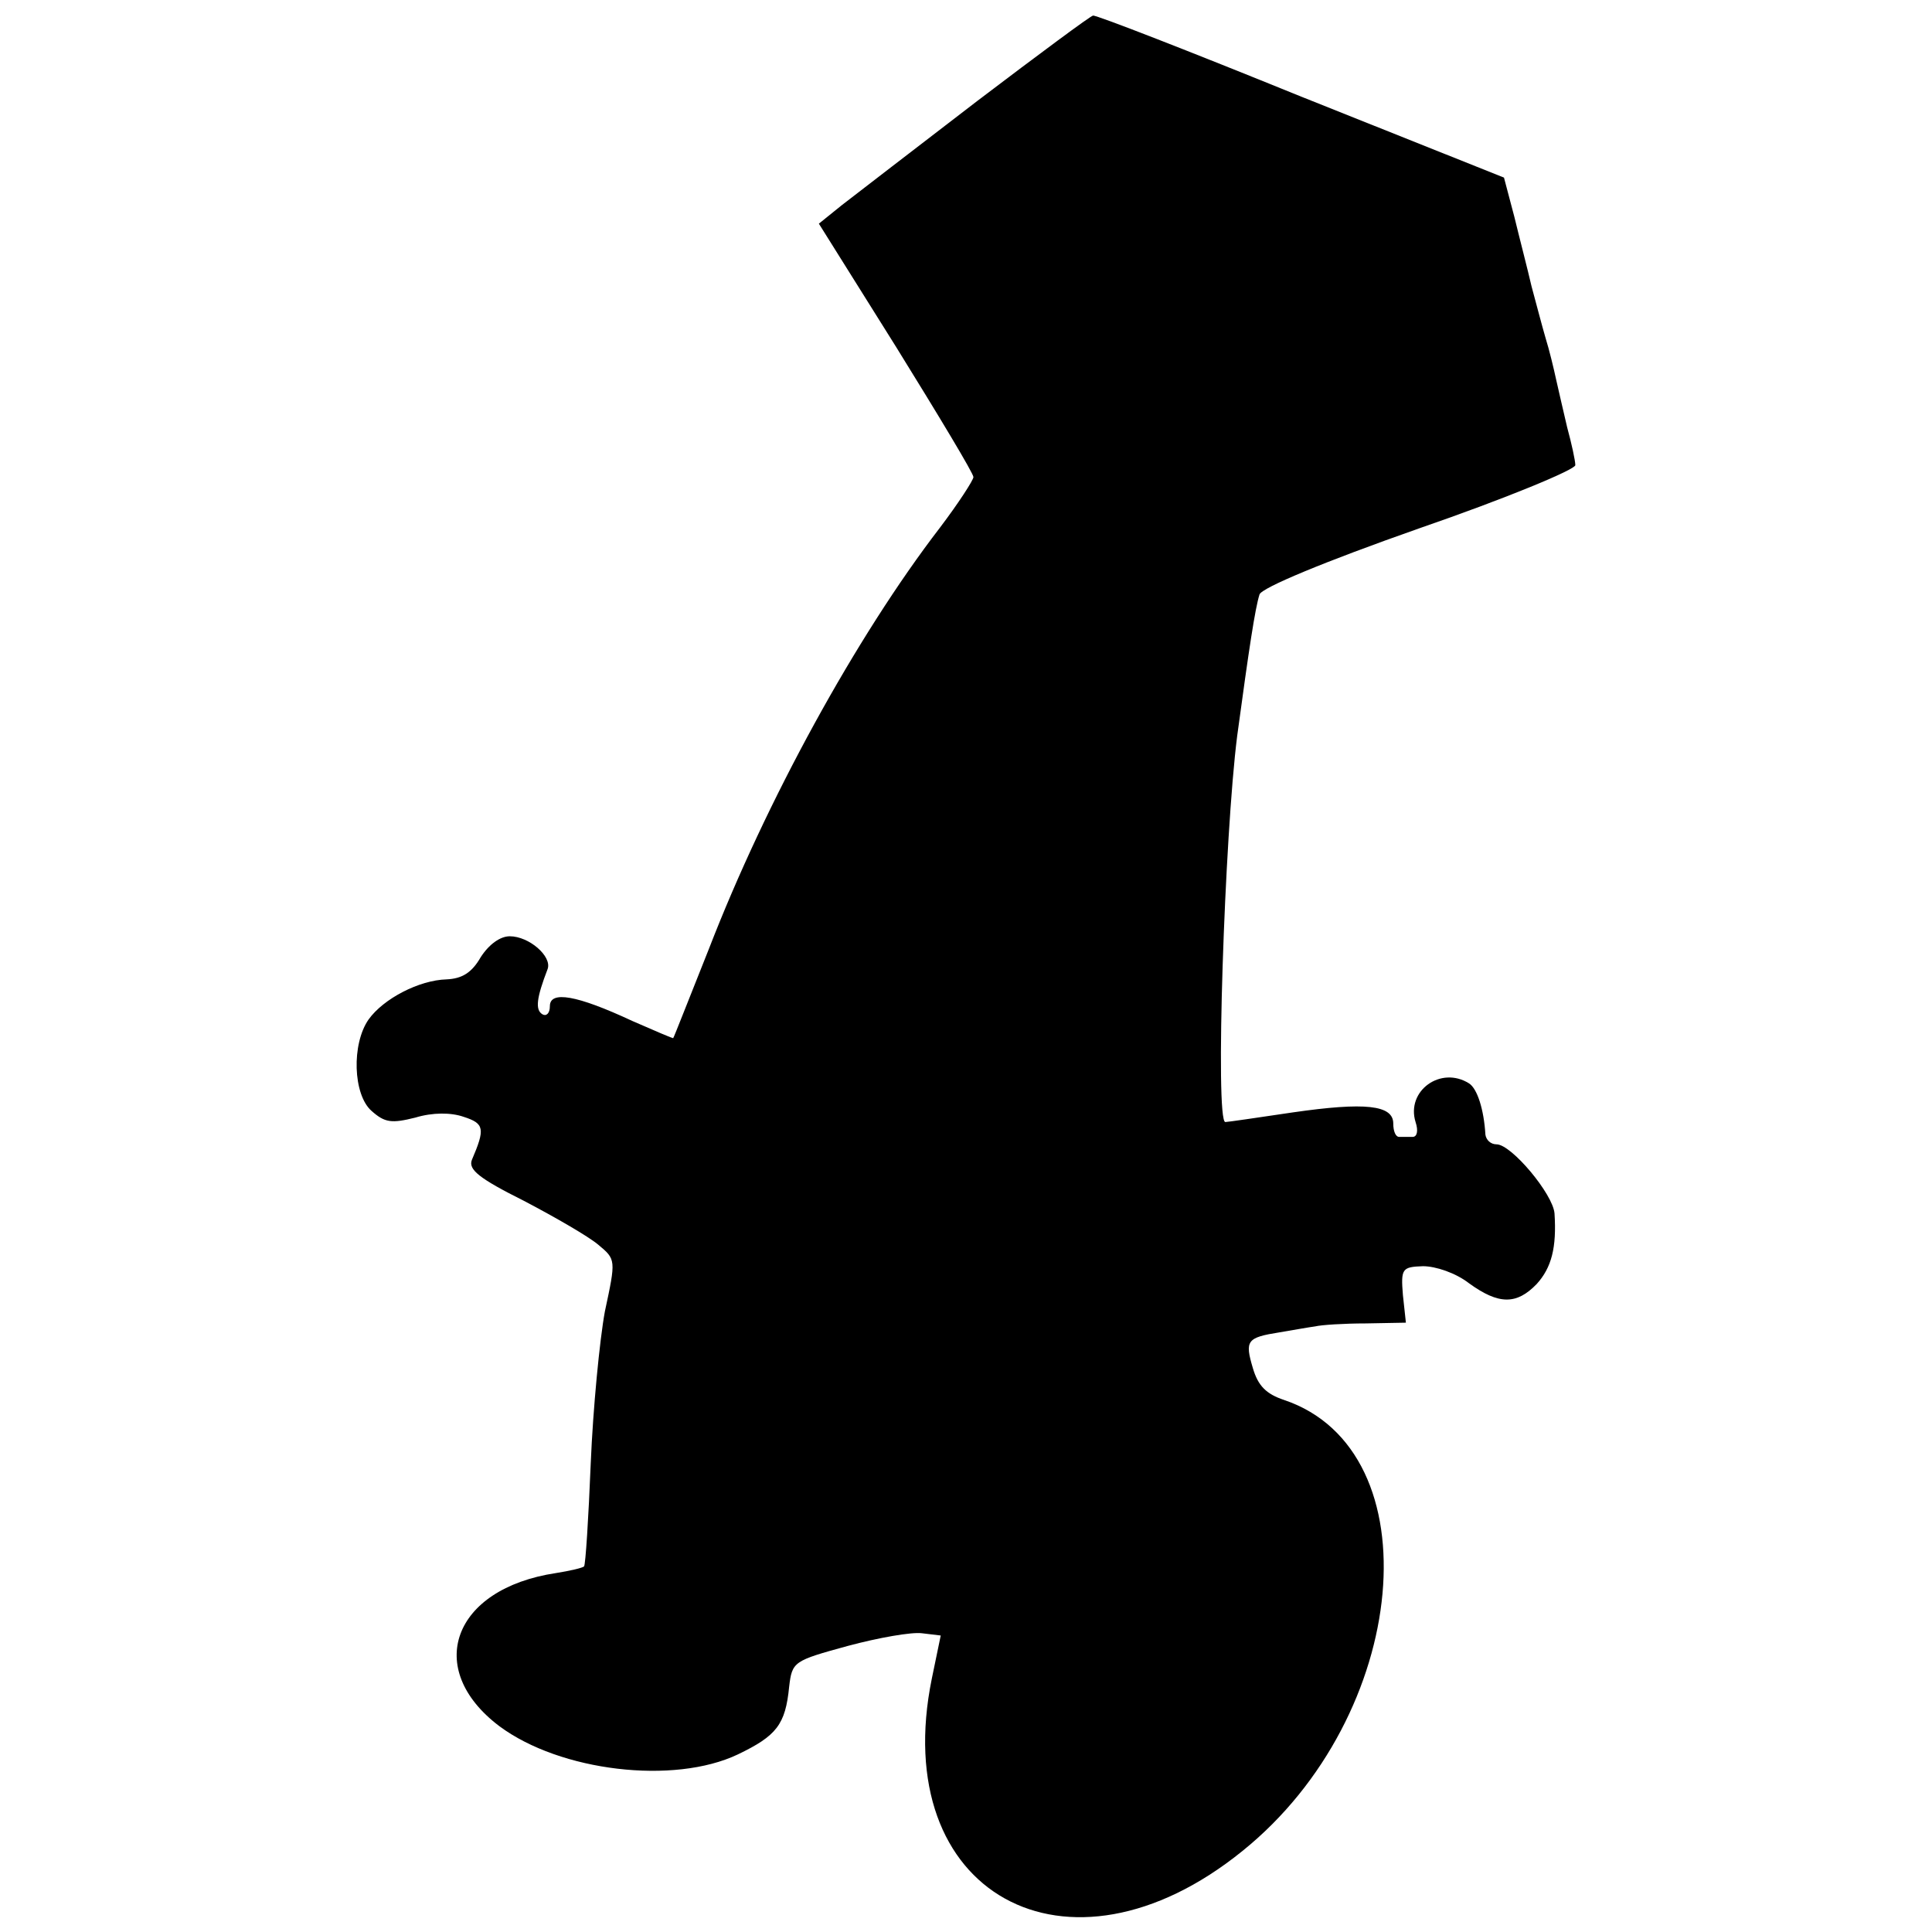 <?xml version="1.0" standalone="no"?>
<!DOCTYPE svg PUBLIC "-//W3C//DTD SVG 20010904//EN"
 "http://www.w3.org/TR/2001/REC-SVG-20010904/DTD/svg10.dtd">
<svg version="1.0" xmlns="http://www.w3.org/2000/svg"
 width="260pt" height="260pt" viewBox="0 0 260 260"
 preserveAspectRatio="xMidYMid meet">
<g transform="translate(0,260) scale(0.1,-0.1)"
fill="#000000" stroke="none">
<path d="M1315 2464 c-82 -63 -164 -126 -182 -140 l-31 -25 104 -166 c57 -92
104 -170 104 -175 0 -4 -20 -35 -45 -68 -113 -147 -234 -368 -311 -567 -26
-65 -47 -119 -48 -120 0 -1 -25 10 -55 23 -75 35 -111 41 -111 20 0 -10 -5
-14 -10 -11 -10 6 -8 22 7 61 6 17 -25 44 -51 44 -13 0 -28 -11 -39 -28 -12
-21 -25 -29 -46 -30 -37 -1 -85 -26 -105 -54 -23 -33 -21 -101 4 -123 18 -16
27 -17 59 -9 23 7 48 7 65 1 28 -9 29 -16 11 -58 -5 -13 10 -25 70 -55 42 -22
87 -48 100 -59 24 -20 24 -20 9 -90 -7 -38 -16 -131 -19 -204 -3 -74 -7 -137
-9 -139 -2 -2 -19 -6 -38 -9 -139 -21 -178 -129 -76 -206 82 -61 235 -79 321
-38 52 25 64 40 69 91 4 34 6 35 79 55 41 11 86 19 100 17 l25 -3 -12 -58
c-59 -289 182 -423 418 -232 226 182 258 539 56 607 -24 8 -35 19 -42 43 -11
37 -8 41 36 48 18 3 40 7 48 8 8 2 39 4 68 4 l54 1 -4 37 c-3 36 -1 38 27 39
17 0 44 -9 62 -23 40 -29 64 -29 91 -1 20 22 27 49 24 95 -2 26 -58 93 -78 93
-8 0 -14 6 -15 13 -2 34 -11 62 -22 69 -38 24 -85 -10 -72 -52 4 -12 2 -20 -4
-20 -6 0 -14 0 -18 0 -5 0 -8 8 -8 18 0 25 -38 29 -135 15 -47 -7 -88 -13 -91
-13 -14 0 -1 387 16 520 16 118 24 171 30 190 3 9 87 44 215 89 116 40 210 79
210 85 0 6 -5 29 -11 51 -5 22 -12 51 -15 65 -3 14 -9 39 -14 55 -5 17 -13 48
-19 70 -5 22 -16 64 -23 93 l-14 53 -273 109 c-150 61 -276 110 -280 109 -3 0
-73 -52 -156 -115z"/>
</g>
</svg>
